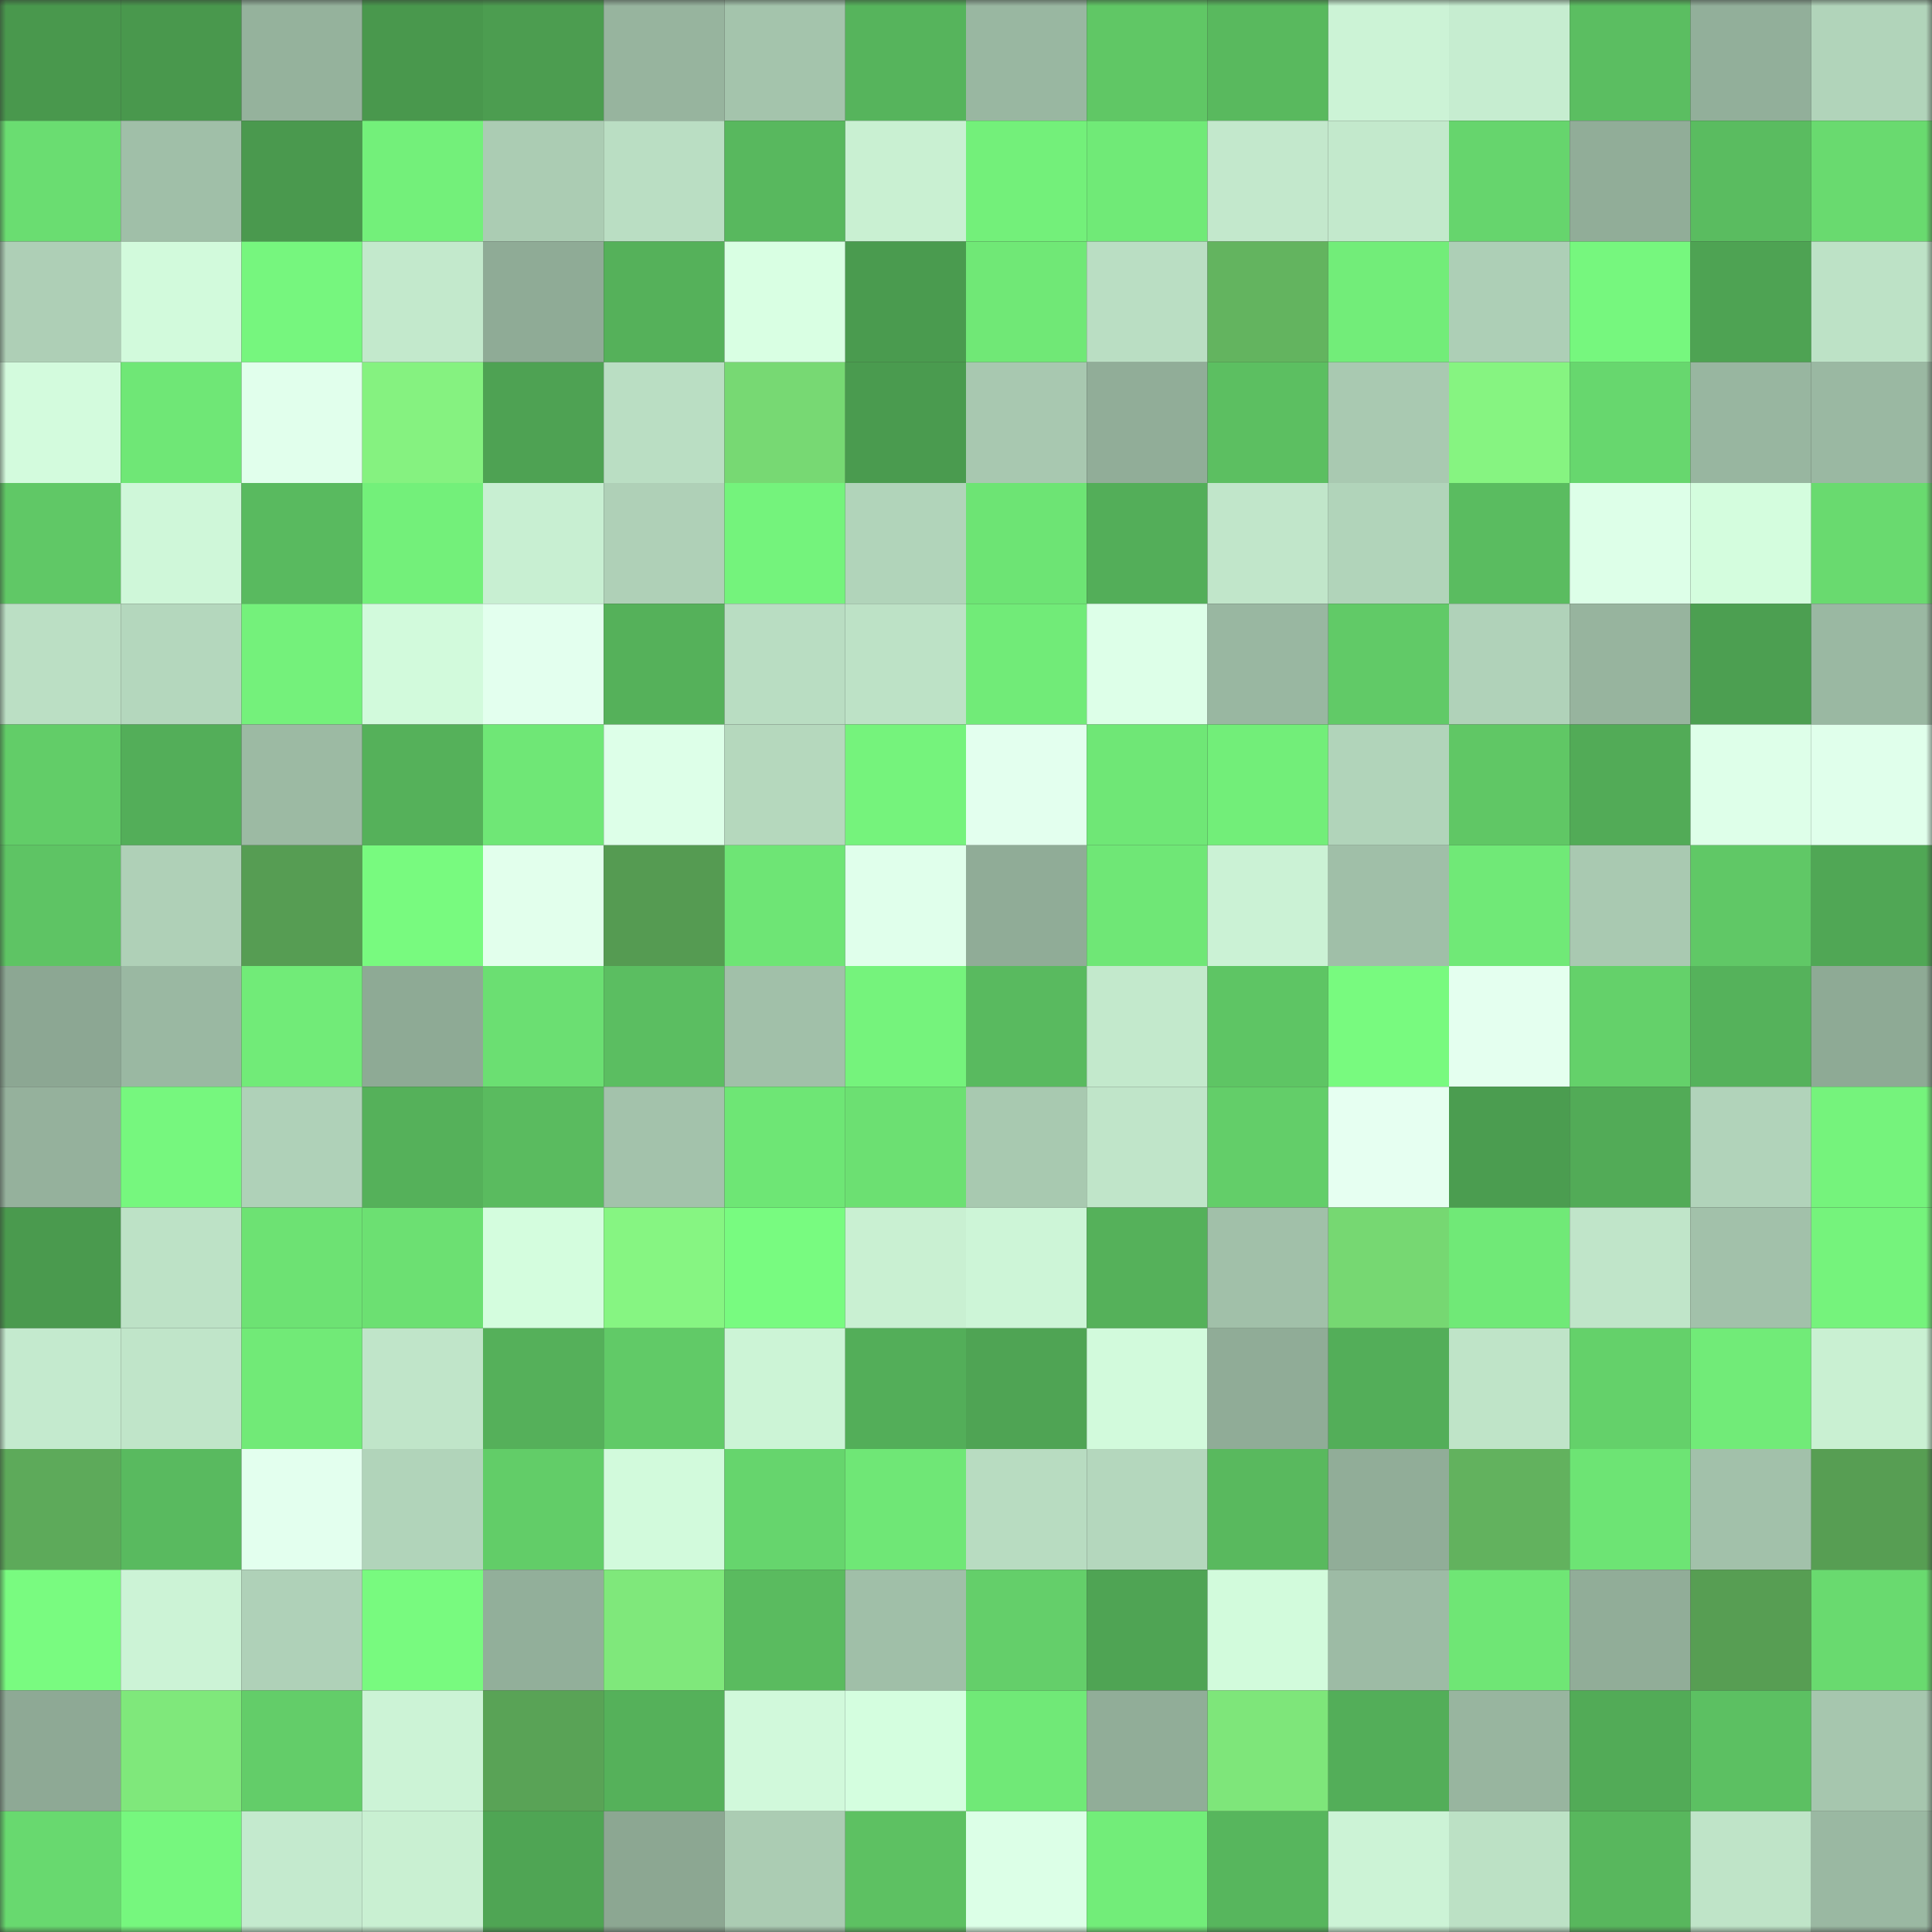 <svg viewBox="0 0 160 160" fill="none" role="img" xmlns="http://www.w3.org/2000/svg" width="240" height="240" name="lens%2Canhelina.lens"><rect x="0" y="0" width="160" height="160" fill="#333333" stroke="none"/><mask id="1031252996" mask-type="alpha" maskUnits="userSpaceOnUse" x="0" y="0" width="160" height="160"><rect width="160" height="160" fill="#FFFFFF"></rect></mask><g mask="url(#1031252996)"><rect x="0" y="0" width="10" height="10" fill="#49984d"></rect><rect x="10" y="0" width="10" height="10" fill="#49984d"></rect><rect x="20" y="0" width="10" height="10" fill="#95b29c"></rect><rect x="30" y="0" width="10" height="10" fill="#49984d"></rect><rect x="40" y="0" width="10" height="10" fill="#4c9d50"></rect><rect x="50" y="0" width="10" height="10" fill="#97b49e"></rect><rect x="60" y="0" width="10" height="10" fill="#a4c4ac"></rect><rect x="70" y="0" width="10" height="10" fill="#56b45c"></rect><rect x="80" y="0" width="10" height="10" fill="#99b7a1"></rect><rect x="90" y="0" width="10" height="10" fill="#60c765"></rect><rect x="100" y="0" width="10" height="10" fill="#59b95e"></rect><rect x="110" y="0" width="10" height="10" fill="#ccf3d6"></rect><rect x="120" y="0" width="10" height="10" fill="#c6edd0"></rect><rect x="130" y="0" width="10" height="10" fill="#5bbe61"></rect><rect x="140" y="0" width="10" height="10" fill="#92af9a"></rect><rect x="150" y="0" width="10" height="10" fill="#b1d4ba"></rect><rect x="0" y="10" width="10" height="10" fill="#6add71"></rect><rect x="10" y="10" width="10" height="10" fill="#a0bfa8"></rect><rect x="20" y="10" width="10" height="10" fill="#4a994e"></rect><rect x="30" y="10" width="10" height="10" fill="#73f07a"></rect><rect x="40" y="10" width="10" height="10" fill="#abccb3"></rect><rect x="50" y="10" width="10" height="10" fill="#badec3"></rect><rect x="60" y="10" width="10" height="10" fill="#58b85e"></rect><rect x="70" y="10" width="10" height="10" fill="#c9f0d2"></rect><rect x="80" y="10" width="10" height="10" fill="#73f07a"></rect><rect x="90" y="10" width="10" height="10" fill="#70ea77"></rect><rect x="100" y="10" width="10" height="10" fill="#c3e8cc"></rect><rect x="110" y="10" width="10" height="10" fill="#c3e9cc"></rect><rect x="120" y="10" width="10" height="10" fill="#66d56d"></rect><rect x="130" y="10" width="10" height="10" fill="#91ad98"></rect><rect x="140" y="10" width="10" height="10" fill="#5abc60"></rect><rect x="150" y="10" width="10" height="10" fill="#69da6f"></rect><rect x="0" y="20" width="10" height="10" fill="#aecfb6"></rect><rect x="10" y="20" width="10" height="10" fill="#d2fadc"></rect><rect x="20" y="20" width="10" height="10" fill="#76f67e"></rect><rect x="30" y="20" width="10" height="10" fill="#c3e9cc"></rect><rect x="40" y="20" width="10" height="10" fill="#8fab96"></rect><rect x="50" y="20" width="10" height="10" fill="#55b15a"></rect><rect x="60" y="20" width="10" height="10" fill="#d9ffe3"></rect><rect x="70" y="20" width="10" height="10" fill="#4a9b4f"></rect><rect x="80" y="20" width="10" height="10" fill="#70e876"></rect><rect x="90" y="20" width="10" height="10" fill="#badec3"></rect><rect x="100" y="20" width="10" height="10" fill="#63b45f"></rect><rect x="110" y="20" width="10" height="10" fill="#72ed79"></rect><rect x="120" y="20" width="10" height="10" fill="#adcfb6"></rect><rect x="130" y="20" width="10" height="10" fill="#76f77e"></rect><rect x="140" y="20" width="10" height="10" fill="#4ea353"></rect><rect x="150" y="20" width="10" height="10" fill="#bde2c6"></rect><rect x="0" y="30" width="10" height="10" fill="#d3fbdd"></rect><rect x="10" y="30" width="10" height="10" fill="#6fe776"></rect><rect x="20" y="30" width="10" height="10" fill="#e1ffec"></rect><rect x="30" y="30" width="10" height="10" fill="#85f280"></rect><rect x="40" y="30" width="10" height="10" fill="#4ea253"></rect><rect x="50" y="30" width="10" height="10" fill="#badec3"></rect><rect x="60" y="30" width="10" height="10" fill="#77d973"></rect><rect x="70" y="30" width="10" height="10" fill="#4a9b4f"></rect><rect x="80" y="30" width="10" height="10" fill="#a8c8b0"></rect><rect x="90" y="30" width="10" height="10" fill="#91ad98"></rect><rect x="100" y="30" width="10" height="10" fill="#5cbf61"></rect><rect x="110" y="30" width="10" height="10" fill="#a9c9b1"></rect><rect x="120" y="30" width="10" height="10" fill="#86f481"></rect><rect x="130" y="30" width="10" height="10" fill="#67d76e"></rect><rect x="140" y="30" width="10" height="10" fill="#98b6a0"></rect><rect x="150" y="30" width="10" height="10" fill="#9ab8a2"></rect><rect x="0" y="40" width="10" height="10" fill="#60c866"></rect><rect x="10" y="40" width="10" height="10" fill="#cff7d9"></rect><rect x="20" y="40" width="10" height="10" fill="#59ba5f"></rect><rect x="30" y="40" width="10" height="10" fill="#73f07a"></rect><rect x="40" y="40" width="10" height="10" fill="#c8efd2"></rect><rect x="50" y="40" width="10" height="10" fill="#afd0b7"></rect><rect x="60" y="40" width="10" height="10" fill="#74f37c"></rect><rect x="70" y="40" width="10" height="10" fill="#b1d4ba"></rect><rect x="80" y="40" width="10" height="10" fill="#6de474"></rect><rect x="90" y="40" width="10" height="10" fill="#53ae59"></rect><rect x="100" y="40" width="10" height="10" fill="#c1e6ca"></rect><rect x="110" y="40" width="10" height="10" fill="#b1d4ba"></rect><rect x="120" y="40" width="10" height="10" fill="#5abc60"></rect><rect x="130" y="40" width="10" height="10" fill="#ddffe8"></rect><rect x="140" y="40" width="10" height="10" fill="#d4fdde"></rect><rect x="150" y="40" width="10" height="10" fill="#69da6f"></rect><rect x="0" y="50" width="10" height="10" fill="#bbdfc4"></rect><rect x="10" y="50" width="10" height="10" fill="#b4d7bd"></rect><rect x="20" y="50" width="10" height="10" fill="#74f17b"></rect><rect x="30" y="50" width="10" height="10" fill="#d2fadc"></rect><rect x="40" y="50" width="10" height="10" fill="#e3ffee"></rect><rect x="50" y="50" width="10" height="10" fill="#55b15a"></rect><rect x="60" y="50" width="10" height="10" fill="#b9ddc2"></rect><rect x="70" y="50" width="10" height="10" fill="#bde2c6"></rect><rect x="80" y="50" width="10" height="10" fill="#71eb78"></rect><rect x="90" y="50" width="10" height="10" fill="#ddffe8"></rect><rect x="100" y="50" width="10" height="10" fill="#99b7a1"></rect><rect x="110" y="50" width="10" height="10" fill="#61ca67"></rect><rect x="120" y="50" width="10" height="10" fill="#b0d2b9"></rect><rect x="130" y="50" width="10" height="10" fill="#97b49e"></rect><rect x="140" y="50" width="10" height="10" fill="#4c9f51"></rect><rect x="150" y="50" width="10" height="10" fill="#9ab8a2"></rect><rect x="0" y="60" width="10" height="10" fill="#62cd68"></rect><rect x="10" y="60" width="10" height="10" fill="#53ae59"></rect><rect x="20" y="60" width="10" height="10" fill="#9cbaa3"></rect><rect x="30" y="60" width="10" height="10" fill="#55b15a"></rect><rect x="40" y="60" width="10" height="10" fill="#6fe776"></rect><rect x="50" y="60" width="10" height="10" fill="#ddffe8"></rect><rect x="60" y="60" width="10" height="10" fill="#b5d8bd"></rect><rect x="70" y="60" width="10" height="10" fill="#75f37c"></rect><rect x="80" y="60" width="10" height="10" fill="#e3ffee"></rect><rect x="90" y="60" width="10" height="10" fill="#6fe776"></rect><rect x="100" y="60" width="10" height="10" fill="#72ee79"></rect><rect x="110" y="60" width="10" height="10" fill="#b1d4ba"></rect><rect x="120" y="60" width="10" height="10" fill="#60c765"></rect><rect x="130" y="60" width="10" height="10" fill="#52ab57"></rect><rect x="140" y="60" width="10" height="10" fill="#deffe9"></rect><rect x="150" y="60" width="10" height="10" fill="#e0ffeb"></rect><rect x="0" y="70" width="10" height="10" fill="#5ec464"></rect><rect x="10" y="70" width="10" height="10" fill="#afd0b7"></rect><rect x="20" y="70" width="10" height="10" fill="#569d53"></rect><rect x="30" y="70" width="10" height="10" fill="#78fa7f"></rect><rect x="40" y="70" width="10" height="10" fill="#e2ffec"></rect><rect x="50" y="70" width="10" height="10" fill="#559b52"></rect><rect x="60" y="70" width="10" height="10" fill="#6ee575"></rect><rect x="70" y="70" width="10" height="10" fill="#e0ffeb"></rect><rect x="80" y="70" width="10" height="10" fill="#90ac97"></rect><rect x="90" y="70" width="10" height="10" fill="#6fe776"></rect><rect x="100" y="70" width="10" height="10" fill="#cbf2d5"></rect><rect x="110" y="70" width="10" height="10" fill="#a0bfa8"></rect><rect x="120" y="70" width="10" height="10" fill="#70e977"></rect><rect x="130" y="70" width="10" height="10" fill="#a9c9b1"></rect><rect x="140" y="70" width="10" height="10" fill="#60c866"></rect><rect x="150" y="70" width="10" height="10" fill="#50a755"></rect><rect x="0" y="80" width="10" height="10" fill="#8ca793"></rect><rect x="10" y="80" width="10" height="10" fill="#9ab8a2"></rect><rect x="20" y="80" width="10" height="10" fill="#71eb78"></rect><rect x="30" y="80" width="10" height="10" fill="#8eaa95"></rect><rect x="40" y="80" width="10" height="10" fill="#6bdf72"></rect><rect x="50" y="80" width="10" height="10" fill="#5bbe61"></rect><rect x="60" y="80" width="10" height="10" fill="#a1c0a9"></rect><rect x="70" y="80" width="10" height="10" fill="#75f37c"></rect><rect x="80" y="80" width="10" height="10" fill="#59ba5f"></rect><rect x="90" y="80" width="10" height="10" fill="#c3e9cc"></rect><rect x="100" y="80" width="10" height="10" fill="#5ec564"></rect><rect x="110" y="80" width="10" height="10" fill="#78fa7f"></rect><rect x="120" y="80" width="10" height="10" fill="#e4ffef"></rect><rect x="130" y="80" width="10" height="10" fill="#64d16a"></rect><rect x="140" y="80" width="10" height="10" fill="#55b25b"></rect><rect x="150" y="80" width="10" height="10" fill="#8eaa95"></rect><rect x="0" y="90" width="10" height="10" fill="#95b19c"></rect><rect x="10" y="90" width="10" height="10" fill="#76f77e"></rect><rect x="20" y="90" width="10" height="10" fill="#afd1b8"></rect><rect x="30" y="90" width="10" height="10" fill="#55b15a"></rect><rect x="40" y="90" width="10" height="10" fill="#5abb5f"></rect><rect x="50" y="90" width="10" height="10" fill="#a3c2ab"></rect><rect x="60" y="90" width="10" height="10" fill="#6ee675"></rect><rect x="70" y="90" width="10" height="10" fill="#6ce072"></rect><rect x="80" y="90" width="10" height="10" fill="#a8c9b0"></rect><rect x="90" y="90" width="10" height="10" fill="#c0e5c9"></rect><rect x="100" y="90" width="10" height="10" fill="#63ce69"></rect><rect x="110" y="90" width="10" height="10" fill="#e6fff1"></rect><rect x="120" y="90" width="10" height="10" fill="#4b9d50"></rect><rect x="130" y="90" width="10" height="10" fill="#52ab57"></rect><rect x="140" y="90" width="10" height="10" fill="#b1d3ba"></rect><rect x="150" y="90" width="10" height="10" fill="#75f37c"></rect><rect x="0" y="100" width="10" height="10" fill="#4a9a4e"></rect><rect x="10" y="100" width="10" height="10" fill="#bde2c6"></rect><rect x="20" y="100" width="10" height="10" fill="#6de273"></rect><rect x="30" y="100" width="10" height="10" fill="#6ce072"></rect><rect x="40" y="100" width="10" height="10" fill="#d4fdde"></rect><rect x="50" y="100" width="10" height="10" fill="#86f582"></rect><rect x="60" y="100" width="10" height="10" fill="#78fb80"></rect><rect x="70" y="100" width="10" height="10" fill="#c9f0d2"></rect><rect x="80" y="100" width="10" height="10" fill="#cdf5d7"></rect><rect x="90" y="100" width="10" height="10" fill="#55b15a"></rect><rect x="100" y="100" width="10" height="10" fill="#a1c0a9"></rect><rect x="110" y="100" width="10" height="10" fill="#76d872"></rect><rect x="120" y="100" width="10" height="10" fill="#70e977"></rect><rect x="130" y="100" width="10" height="10" fill="#c0e5c9"></rect><rect x="140" y="100" width="10" height="10" fill="#a2c1aa"></rect><rect x="150" y="100" width="10" height="10" fill="#75f37c"></rect><rect x="0" y="110" width="10" height="10" fill="#c4eace"></rect><rect x="10" y="110" width="10" height="10" fill="#c0e5c9"></rect><rect x="20" y="110" width="10" height="10" fill="#71ea77"></rect><rect x="30" y="110" width="10" height="10" fill="#c0e5c9"></rect><rect x="40" y="110" width="10" height="10" fill="#55b05a"></rect><rect x="50" y="110" width="10" height="10" fill="#61ca67"></rect><rect x="60" y="110" width="10" height="10" fill="#ccf4d6"></rect><rect x="70" y="110" width="10" height="10" fill="#53ae59"></rect><rect x="80" y="110" width="10" height="10" fill="#4fa454"></rect><rect x="90" y="110" width="10" height="10" fill="#d2fadc"></rect><rect x="100" y="110" width="10" height="10" fill="#90ac97"></rect><rect x="110" y="110" width="10" height="10" fill="#53ae59"></rect><rect x="120" y="110" width="10" height="10" fill="#bfe4c8"></rect><rect x="130" y="110" width="10" height="10" fill="#64d16a"></rect><rect x="140" y="110" width="10" height="10" fill="#71eb78"></rect><rect x="150" y="110" width="10" height="10" fill="#c9f0d2"></rect><rect x="0" y="120" width="10" height="10" fill="#5daa5a"></rect><rect x="10" y="120" width="10" height="10" fill="#59ba5f"></rect><rect x="20" y="120" width="10" height="10" fill="#e3ffee"></rect><rect x="30" y="120" width="10" height="10" fill="#b1d4ba"></rect><rect x="40" y="120" width="10" height="10" fill="#62cd68"></rect><rect x="50" y="120" width="10" height="10" fill="#d2fadc"></rect><rect x="60" y="120" width="10" height="10" fill="#66d56d"></rect><rect x="70" y="120" width="10" height="10" fill="#6fe776"></rect><rect x="80" y="120" width="10" height="10" fill="#b8dcc1"></rect><rect x="90" y="120" width="10" height="10" fill="#b4d7bd"></rect><rect x="100" y="120" width="10" height="10" fill="#59b95e"></rect><rect x="110" y="120" width="10" height="10" fill="#91ad98"></rect><rect x="120" y="120" width="10" height="10" fill="#62b25e"></rect><rect x="130" y="120" width="10" height="10" fill="#6de474"></rect><rect x="140" y="120" width="10" height="10" fill="#a2c1aa"></rect><rect x="150" y="120" width="10" height="10" fill="#579e53"></rect><rect x="0" y="130" width="10" height="10" fill="#79fb80"></rect><rect x="10" y="130" width="10" height="10" fill="#ccf3d6"></rect><rect x="20" y="130" width="10" height="10" fill="#afd1b8"></rect><rect x="30" y="130" width="10" height="10" fill="#78fa7f"></rect><rect x="40" y="130" width="10" height="10" fill="#92af9a"></rect><rect x="50" y="130" width="10" height="10" fill="#7fe87b"></rect><rect x="60" y="130" width="10" height="10" fill="#5abb5f"></rect><rect x="70" y="130" width="10" height="10" fill="#a0bfa8"></rect><rect x="80" y="130" width="10" height="10" fill="#64cf6a"></rect><rect x="90" y="130" width="10" height="10" fill="#4fa454"></rect><rect x="100" y="130" width="10" height="10" fill="#d2fbdc"></rect><rect x="110" y="130" width="10" height="10" fill="#9dbba5"></rect><rect x="120" y="130" width="10" height="10" fill="#6fe675"></rect><rect x="130" y="130" width="10" height="10" fill="#91ad98"></rect><rect x="140" y="130" width="10" height="10" fill="#579e53"></rect><rect x="150" y="130" width="10" height="10" fill="#69da6f"></rect><rect x="0" y="140" width="10" height="10" fill="#8ea995"></rect><rect x="10" y="140" width="10" height="10" fill="#7fe87b"></rect><rect x="20" y="140" width="10" height="10" fill="#63cd69"></rect><rect x="30" y="140" width="10" height="10" fill="#ccf3d6"></rect><rect x="40" y="140" width="10" height="10" fill="#59a356"></rect><rect x="50" y="140" width="10" height="10" fill="#55b15a"></rect><rect x="60" y="140" width="10" height="10" fill="#d1f9db"></rect><rect x="70" y="140" width="10" height="10" fill="#d4fedf"></rect><rect x="80" y="140" width="10" height="10" fill="#70e977"></rect><rect x="90" y="140" width="10" height="10" fill="#91ad98"></rect><rect x="100" y="140" width="10" height="10" fill="#7ee67a"></rect><rect x="110" y="140" width="10" height="10" fill="#53ae59"></rect><rect x="120" y="140" width="10" height="10" fill="#98b59f"></rect><rect x="130" y="140" width="10" height="10" fill="#52ab57"></rect><rect x="140" y="140" width="10" height="10" fill="#5cc062"></rect><rect x="150" y="140" width="10" height="10" fill="#a6c6ae"></rect><rect x="0" y="150" width="10" height="10" fill="#68d96f"></rect><rect x="10" y="150" width="10" height="10" fill="#76f77e"></rect><rect x="20" y="150" width="10" height="10" fill="#c4eace"></rect><rect x="30" y="150" width="10" height="10" fill="#c9f0d2"></rect><rect x="40" y="150" width="10" height="10" fill="#4fa554"></rect><rect x="50" y="150" width="10" height="10" fill="#8ca792"></rect><rect x="60" y="150" width="10" height="10" fill="#abccb3"></rect><rect x="70" y="150" width="10" height="10" fill="#5dc162"></rect><rect x="80" y="150" width="10" height="10" fill="#dcffe7"></rect><rect x="90" y="150" width="10" height="10" fill="#72ed79"></rect><rect x="100" y="150" width="10" height="10" fill="#57b65d"></rect><rect x="110" y="150" width="10" height="10" fill="#ccf3d6"></rect><rect x="120" y="150" width="10" height="10" fill="#bce1c5"></rect><rect x="130" y="150" width="10" height="10" fill="#58b75d"></rect><rect x="140" y="150" width="10" height="10" fill="#bfe4c8"></rect><rect x="150" y="150" width="10" height="10" fill="#9ab8a2"></rect></g></svg>